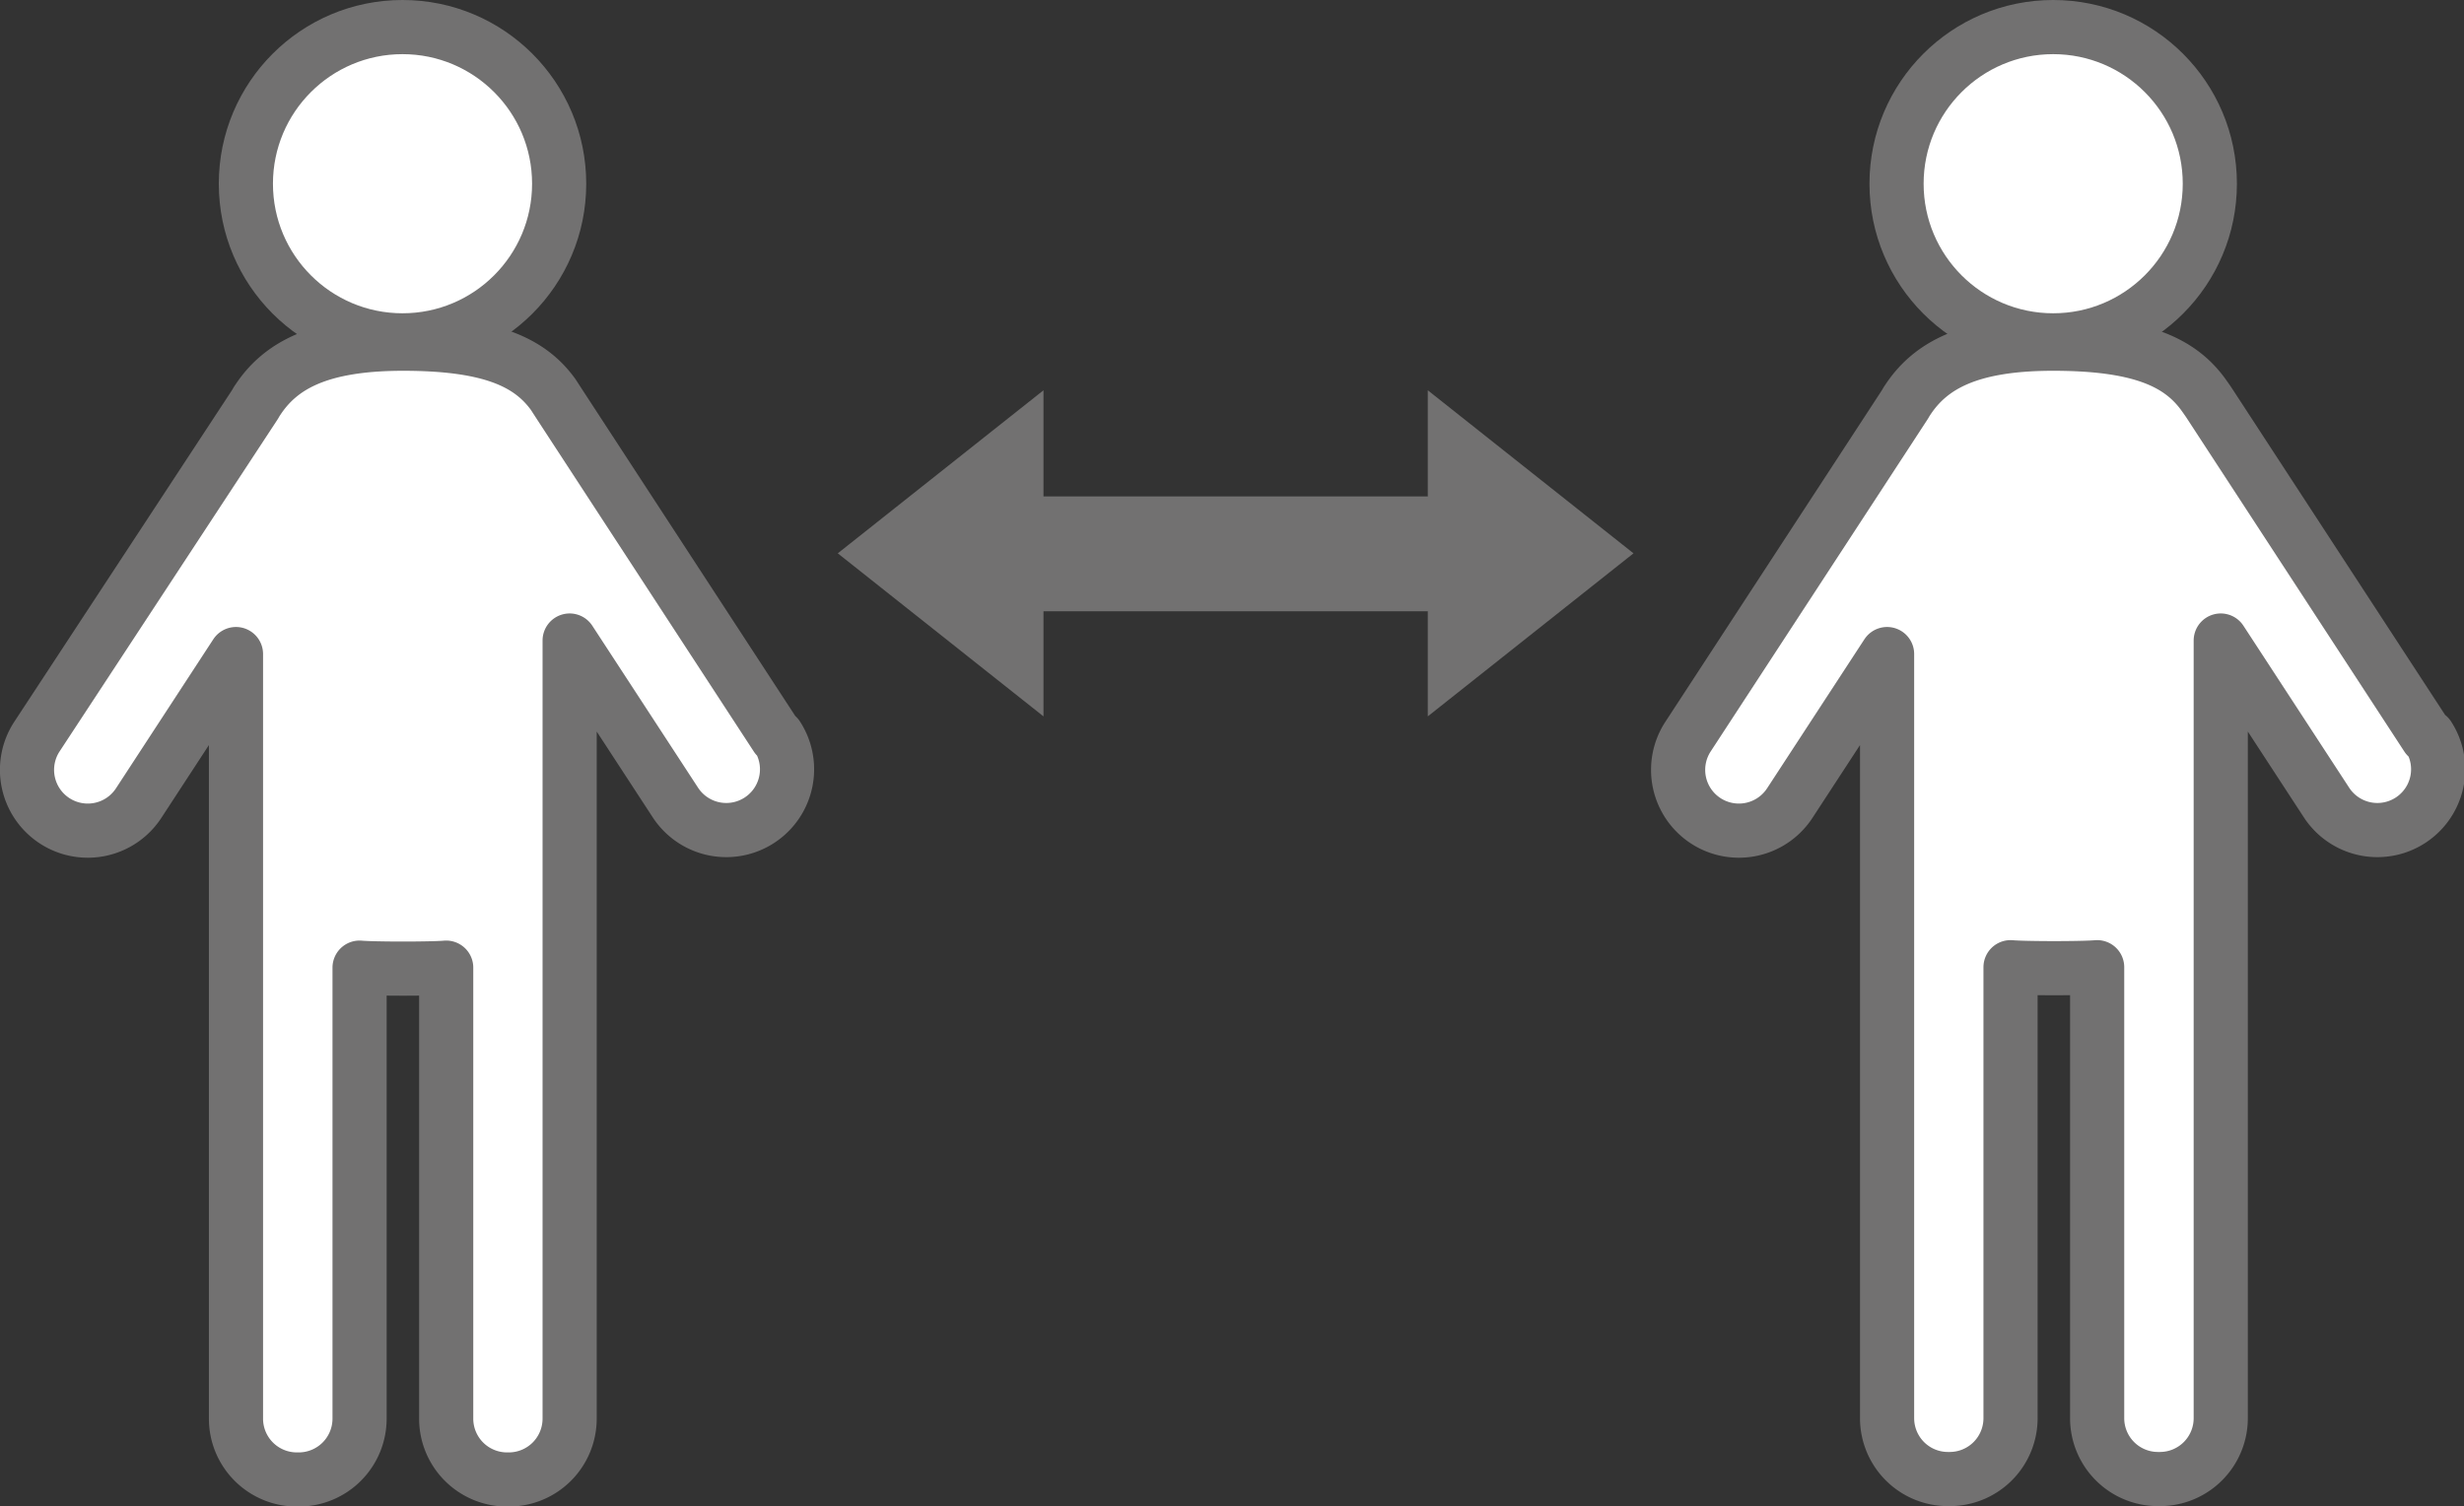 <svg xmlns="http://www.w3.org/2000/svg" viewBox="0 0 169.26 103.48"><rect x="0" y="0" width="169.26" height="103.48" fill="#333333" stroke="none"/><defs><style>.cls-1{fill:#727171;}.cls-2{fill:#fff;stroke:#727171;stroke-linecap:round;stroke-linejoin:round;stroke-width:3.72px;}</style></defs><g id="レイヤー_2" data-name="レイヤー 2"><g id="Layout"><polygon class="cls-1" points="112.21 38.01 98.08 26.81 98.08 34.1 71.68 34.1 71.68 26.81 57.55 38.01 71.68 49.21 71.68 41.99 98.08 41.99 98.08 49.21 112.21 38.01"/><path class="cls-2" d="M166.72,50.61l-14.88-22.8c-.16-.25-.27-.4-.49-.71-1.6-2.2-4.3-3.49-10.32-3.49-5.73,0-8.44,1.5-10,3.89-.07.09-.13.22-.19.31l-14.89,22.8a4.16,4.16,0,0,0,7,4.55l6.68-10.23v15.4s0,.07,0,.11v37a4.18,4.18,0,0,0,4.16,4.16h.16a4.18,4.18,0,0,0,4.16-4.16v-31c1,.09,5,.09,5.95,0v31a4.18,4.18,0,0,0,4.16,4.16h.17a4.18,4.18,0,0,0,4.16-4.16V60.61c0-.1,0-.19,0-.28V44l7.26,11.12a4.16,4.16,0,1,0,7-4.55Z"/><circle class="cls-2" cx="141.04" cy="12.62" r="10.76"/><path class="cls-2" d="M53.34,50.61,38.46,27.81,38,27.1c-1.59-2.2-4.29-3.49-10.31-3.49-5.73,0-8.44,1.5-10,3.89-.07.09-.13.22-.19.31L2.53,50.61a4.16,4.16,0,0,0,7,4.55l6.68-10.23V97.47a4.18,4.18,0,0,0,4.16,4.16h.17a4.18,4.18,0,0,0,4.16-4.16v-31c.95.09,5,.09,5.95,0v31a4.18,4.18,0,0,0,4.16,4.16h.16a4.18,4.18,0,0,0,4.16-4.16V60.61c0-.1,0-.19,0-.28V44l7.26,11.12a4.16,4.16,0,1,0,7-4.55Z"/><circle class="cls-2" cx="27.65" cy="12.62" r="10.76"/></g></g></svg>
